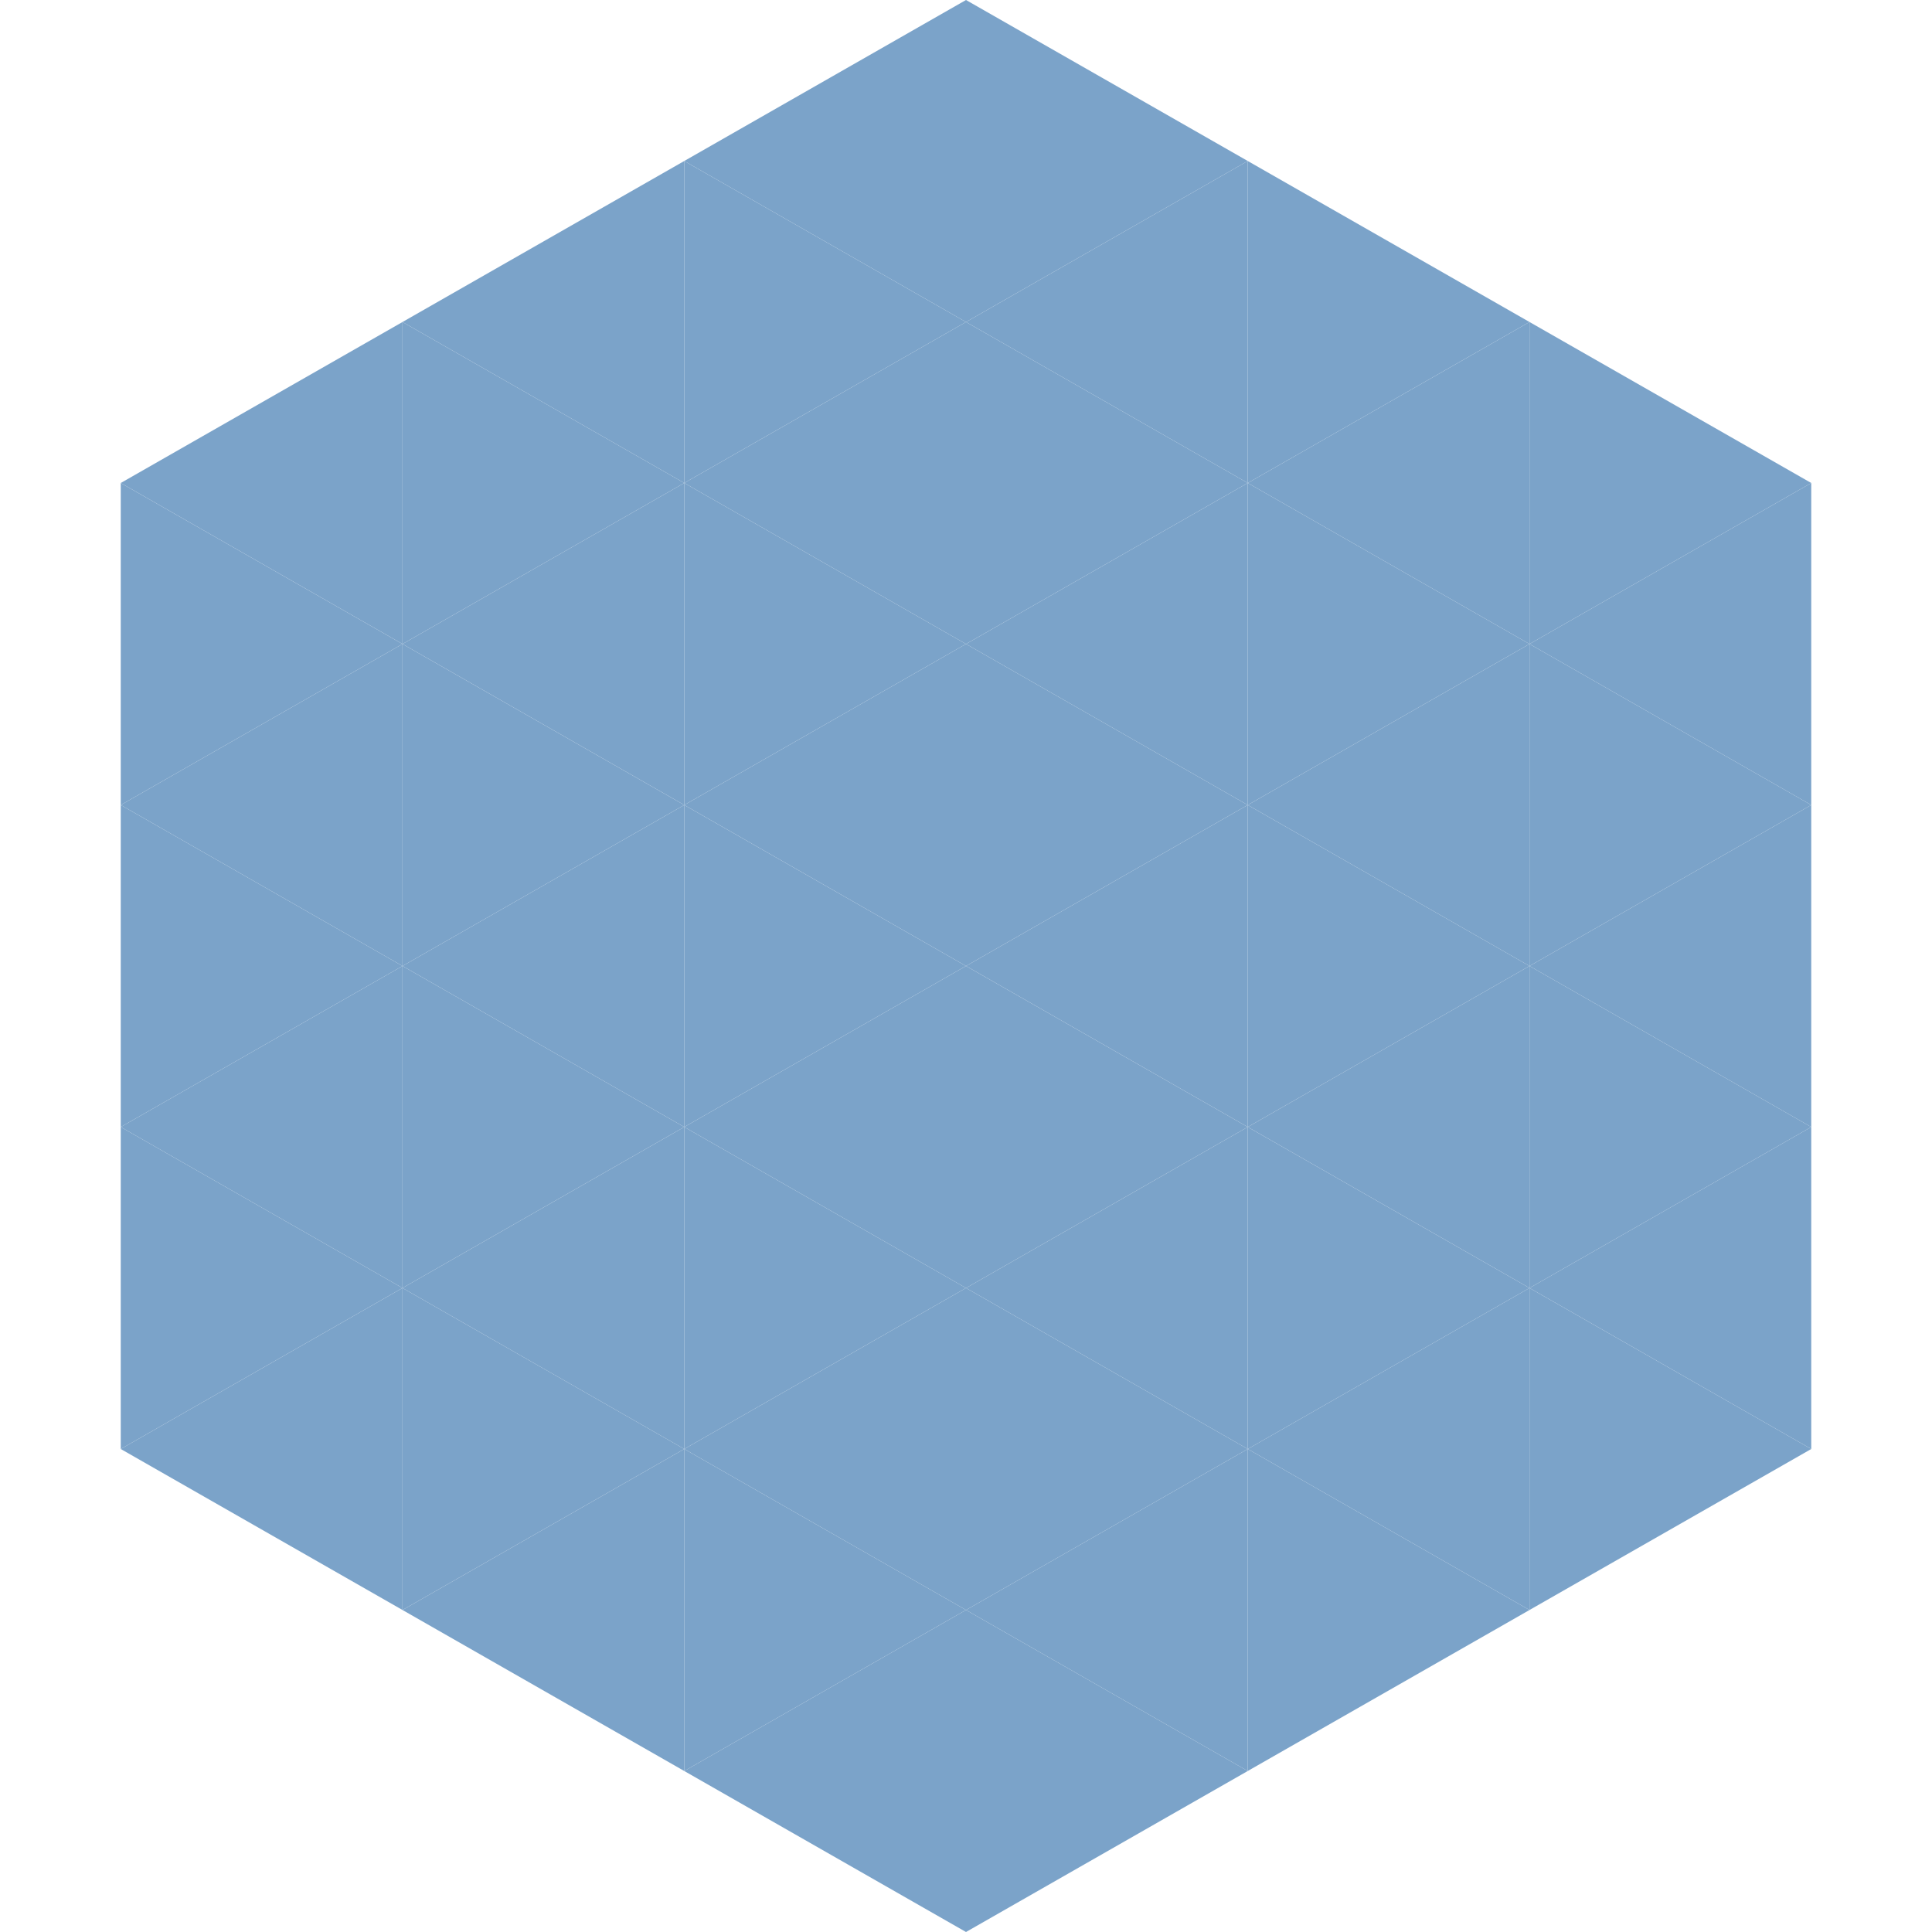 <?xml version="1.0"?>
<!-- Generated by SVGo -->
<svg width="240" height="240"
     xmlns="http://www.w3.org/2000/svg"
     xmlns:xlink="http://www.w3.org/1999/xlink">
<polygon points="50,40 15,60 50,80" style="fill:rgb(123,163,201)" />
<polygon points="190,40 225,60 190,80" style="fill:rgb(123,163,201)" />
<polygon points="15,60 50,80 15,100" style="fill:rgb(123,163,201)" />
<polygon points="225,60 190,80 225,100" style="fill:rgb(123,163,201)" />
<polygon points="50,80 15,100 50,120" style="fill:rgb(123,163,201)" />
<polygon points="190,80 225,100 190,120" style="fill:rgb(123,163,201)" />
<polygon points="15,100 50,120 15,140" style="fill:rgb(123,163,201)" />
<polygon points="225,100 190,120 225,140" style="fill:rgb(123,163,201)" />
<polygon points="50,120 15,140 50,160" style="fill:rgb(123,163,201)" />
<polygon points="190,120 225,140 190,160" style="fill:rgb(123,163,201)" />
<polygon points="15,140 50,160 15,180" style="fill:rgb(123,163,201)" />
<polygon points="225,140 190,160 225,180" style="fill:rgb(123,163,201)" />
<polygon points="50,160 15,180 50,200" style="fill:rgb(123,163,201)" />
<polygon points="190,160 225,180 190,200" style="fill:rgb(123,163,201)" />
<polygon points="15,180 50,200 15,220" style="fill:rgb(255,255,255); fill-opacity:0" />
<polygon points="225,180 190,200 225,220" style="fill:rgb(255,255,255); fill-opacity:0" />
<polygon points="50,0 85,20 50,40" style="fill:rgb(255,255,255); fill-opacity:0" />
<polygon points="190,0 155,20 190,40" style="fill:rgb(255,255,255); fill-opacity:0" />
<polygon points="85,20 50,40 85,60" style="fill:rgb(123,163,201)" />
<polygon points="155,20 190,40 155,60" style="fill:rgb(123,163,201)" />
<polygon points="50,40 85,60 50,80" style="fill:rgb(123,163,201)" />
<polygon points="190,40 155,60 190,80" style="fill:rgb(123,163,201)" />
<polygon points="85,60 50,80 85,100" style="fill:rgb(123,163,201)" />
<polygon points="155,60 190,80 155,100" style="fill:rgb(123,163,201)" />
<polygon points="50,80 85,100 50,120" style="fill:rgb(123,163,201)" />
<polygon points="190,80 155,100 190,120" style="fill:rgb(123,163,201)" />
<polygon points="85,100 50,120 85,140" style="fill:rgb(123,163,201)" />
<polygon points="155,100 190,120 155,140" style="fill:rgb(123,163,201)" />
<polygon points="50,120 85,140 50,160" style="fill:rgb(123,163,201)" />
<polygon points="190,120 155,140 190,160" style="fill:rgb(123,163,201)" />
<polygon points="85,140 50,160 85,180" style="fill:rgb(123,163,201)" />
<polygon points="155,140 190,160 155,180" style="fill:rgb(123,163,201)" />
<polygon points="50,160 85,180 50,200" style="fill:rgb(123,163,201)" />
<polygon points="190,160 155,180 190,200" style="fill:rgb(123,163,201)" />
<polygon points="85,180 50,200 85,220" style="fill:rgb(123,163,201)" />
<polygon points="155,180 190,200 155,220" style="fill:rgb(123,163,201)" />
<polygon points="120,0 85,20 120,40" style="fill:rgb(123,163,201)" />
<polygon points="120,0 155,20 120,40" style="fill:rgb(123,163,201)" />
<polygon points="85,20 120,40 85,60" style="fill:rgb(123,163,201)" />
<polygon points="155,20 120,40 155,60" style="fill:rgb(123,163,201)" />
<polygon points="120,40 85,60 120,80" style="fill:rgb(123,163,201)" />
<polygon points="120,40 155,60 120,80" style="fill:rgb(123,163,201)" />
<polygon points="85,60 120,80 85,100" style="fill:rgb(123,163,201)" />
<polygon points="155,60 120,80 155,100" style="fill:rgb(123,163,201)" />
<polygon points="120,80 85,100 120,120" style="fill:rgb(123,163,201)" />
<polygon points="120,80 155,100 120,120" style="fill:rgb(123,163,201)" />
<polygon points="85,100 120,120 85,140" style="fill:rgb(123,163,201)" />
<polygon points="155,100 120,120 155,140" style="fill:rgb(123,163,201)" />
<polygon points="120,120 85,140 120,160" style="fill:rgb(123,163,201)" />
<polygon points="120,120 155,140 120,160" style="fill:rgb(123,163,201)" />
<polygon points="85,140 120,160 85,180" style="fill:rgb(123,163,201)" />
<polygon points="155,140 120,160 155,180" style="fill:rgb(123,163,201)" />
<polygon points="120,160 85,180 120,200" style="fill:rgb(123,163,201)" />
<polygon points="120,160 155,180 120,200" style="fill:rgb(123,163,201)" />
<polygon points="85,180 120,200 85,220" style="fill:rgb(123,163,201)" />
<polygon points="155,180 120,200 155,220" style="fill:rgb(123,163,201)" />
<polygon points="120,200 85,220 120,240" style="fill:rgb(123,163,201)" />
<polygon points="120,200 155,220 120,240" style="fill:rgb(123,163,201)" />
<polygon points="85,220 120,240 85,260" style="fill:rgb(255,255,255); fill-opacity:0" />
<polygon points="155,220 120,240 155,260" style="fill:rgb(255,255,255); fill-opacity:0" />
</svg>
